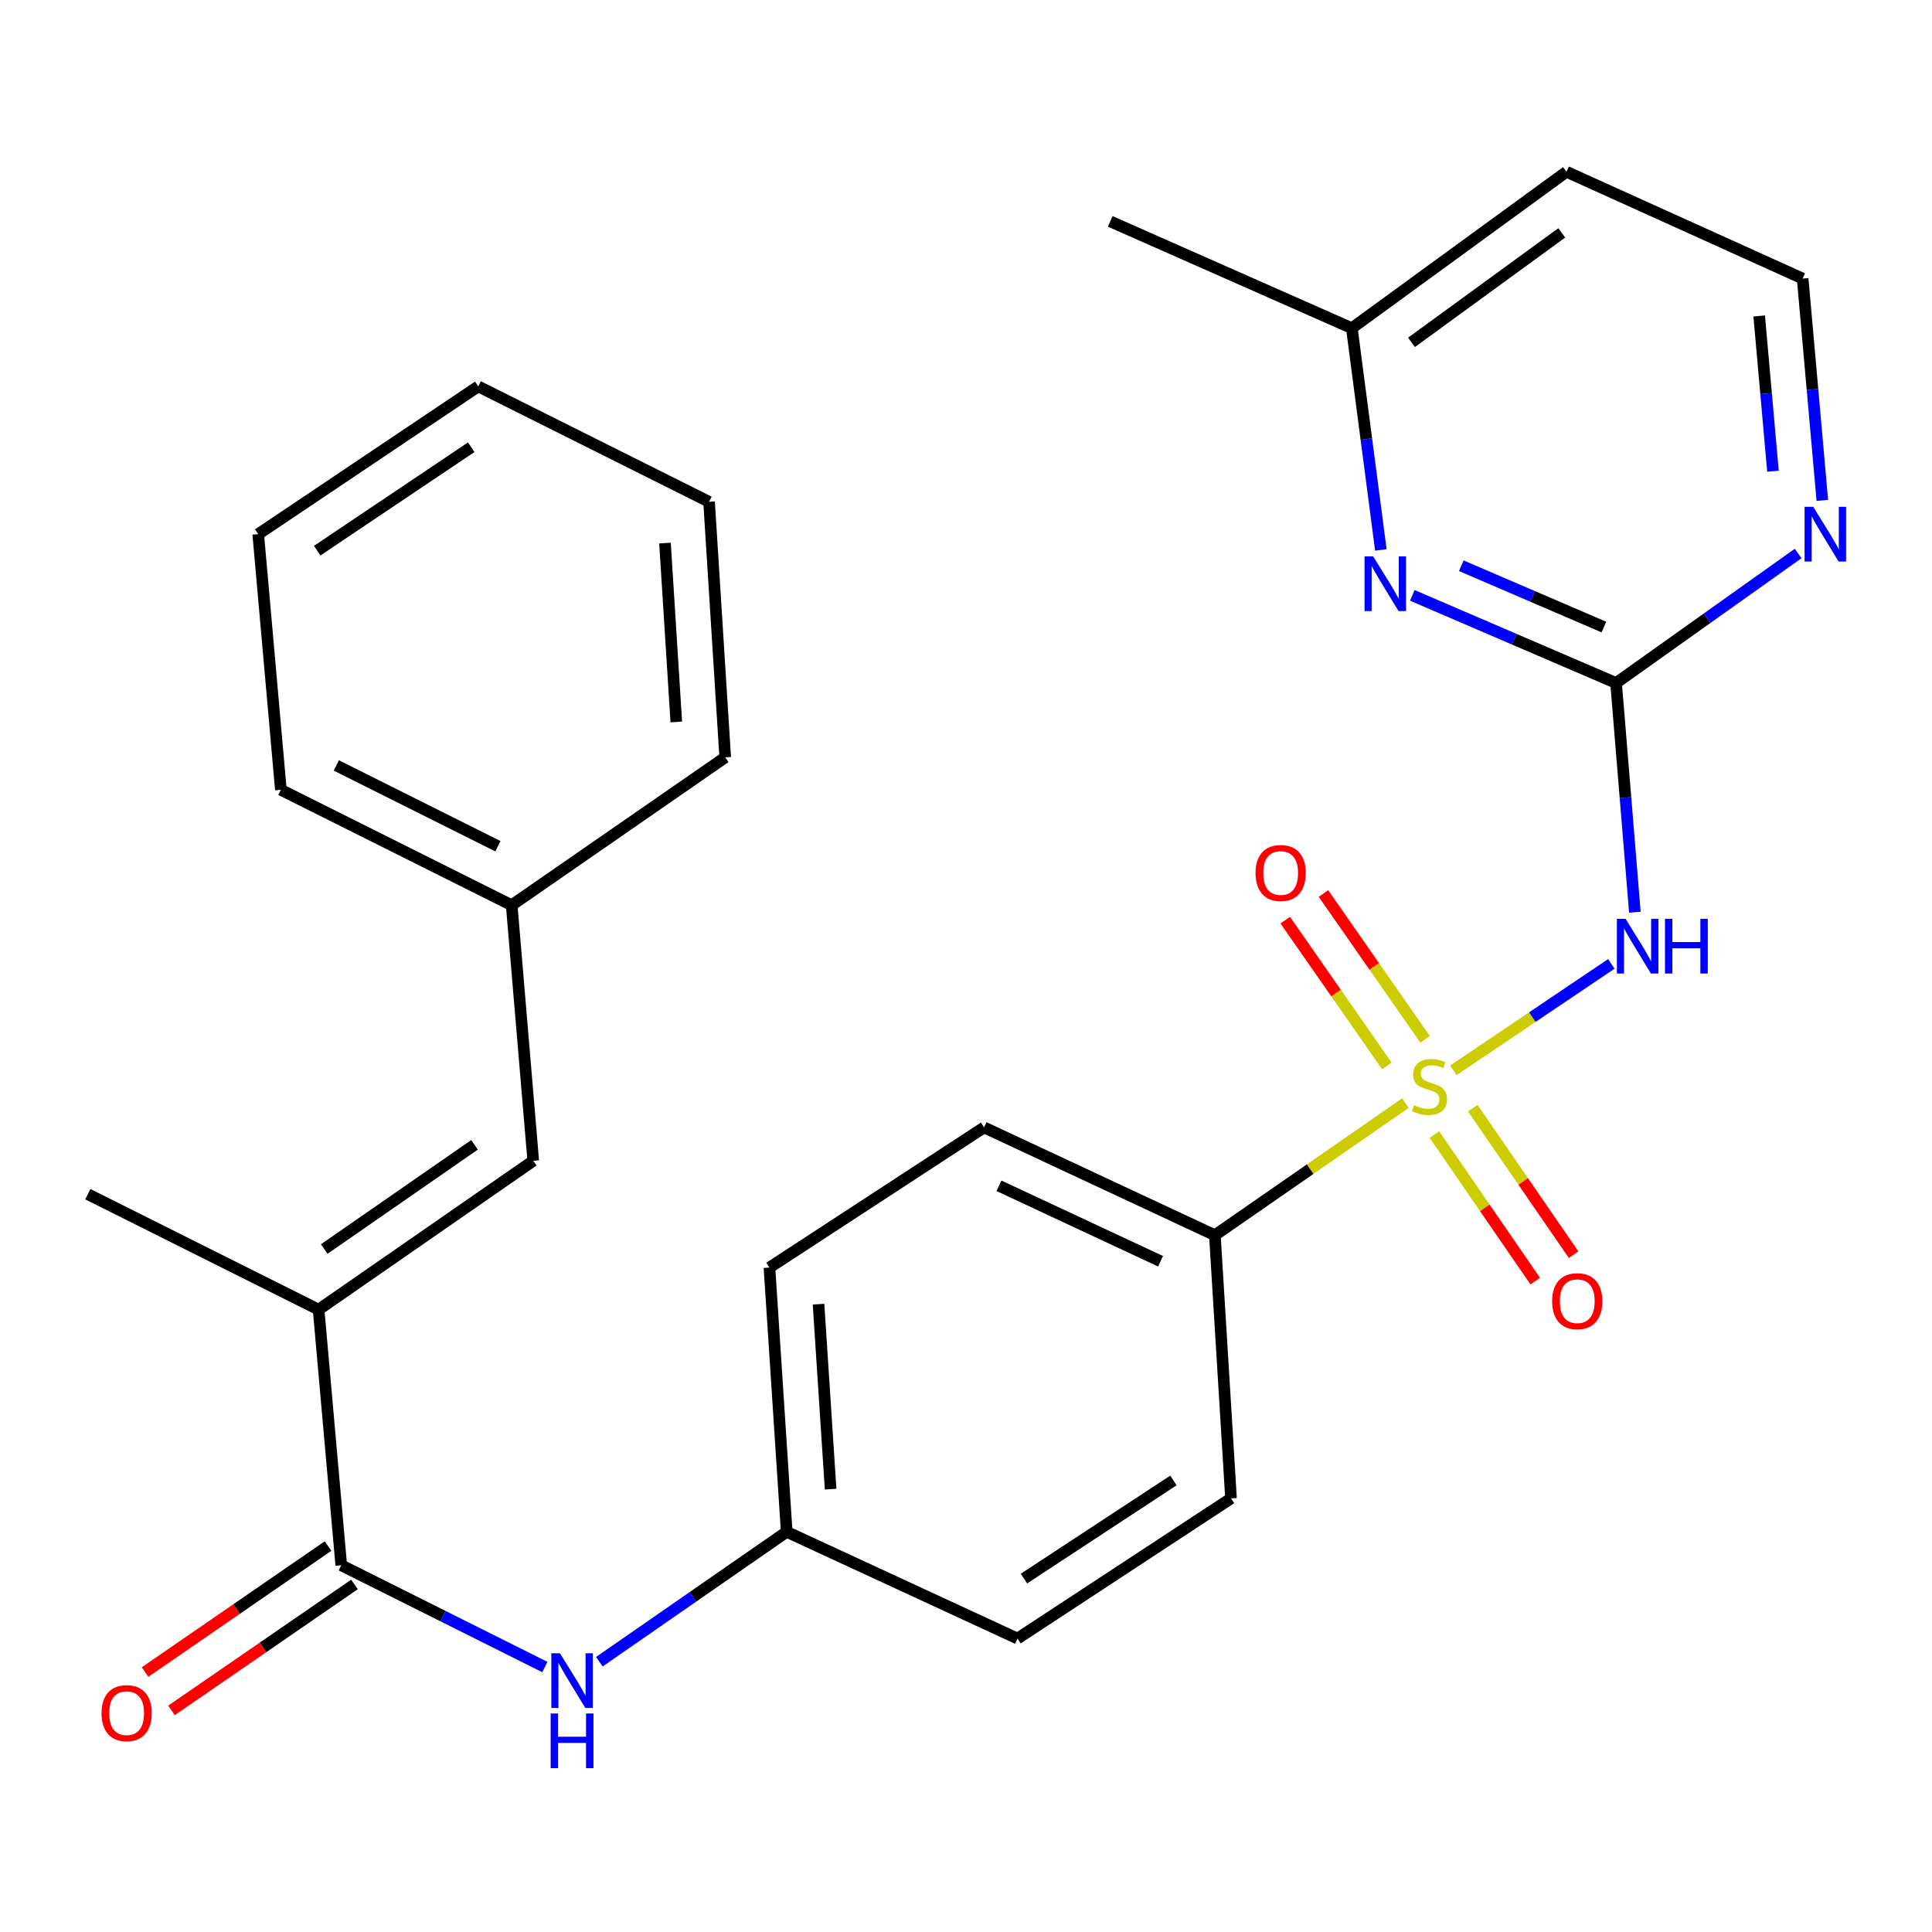 <?xml version='1.0' encoding='iso-8859-1'?>
<svg version='1.1' baseProfile='full'
              xmlns='http://www.w3.org/2000/svg'
                      xmlns:rdkit='http://www.rdkit.org/xml'
                      xmlns:xlink='http://www.w3.org/1999/xlink'
                  xml:space='preserve'
width='1000px' height='1000px' viewBox='0 0 1000 1000'>
<!-- END OF HEADER -->
<rect style='opacity:1.0;fill:#FFFFFF;stroke:none' width='1000' height='1000' x='0' y='0'> </rect>
<path class='bond-0' d='M 752.239,554.011 L 793.134,526.46' style='fill:none;fill-rule:evenodd;stroke:#CCCC00;stroke-width:6px;stroke-linecap:butt;stroke-linejoin:miter;stroke-opacity:1' />
<path class='bond-0' d='M 793.134,526.46 L 834.03,498.908' style='fill:none;fill-rule:evenodd;stroke:#0000FF;stroke-width:6px;stroke-linecap:butt;stroke-linejoin:miter;stroke-opacity:1' />
<path class='bond-5' d='M 727.452,570.955 L 678.133,605.151' style='fill:none;fill-rule:evenodd;stroke:#CCCC00;stroke-width:6px;stroke-linecap:butt;stroke-linejoin:miter;stroke-opacity:1' />
<path class='bond-5' d='M 678.133,605.151 L 628.815,639.346' style='fill:none;fill-rule:evenodd;stroke:#000000;stroke-width:6px;stroke-linecap:butt;stroke-linejoin:miter;stroke-opacity:1' />
<path class='bond-8' d='M 742.432,587.243 L 768.54,625.175' style='fill:none;fill-rule:evenodd;stroke:#CCCC00;stroke-width:6px;stroke-linecap:butt;stroke-linejoin:miter;stroke-opacity:1' />
<path class='bond-8' d='M 768.54,625.175 L 794.647,663.106' style='fill:none;fill-rule:evenodd;stroke:#FF0000;stroke-width:6px;stroke-linecap:butt;stroke-linejoin:miter;stroke-opacity:1' />
<path class='bond-8' d='M 762.295,573.571 L 788.403,611.503' style='fill:none;fill-rule:evenodd;stroke:#CCCC00;stroke-width:6px;stroke-linecap:butt;stroke-linejoin:miter;stroke-opacity:1' />
<path class='bond-8' d='M 788.403,611.503 L 814.511,649.434' style='fill:none;fill-rule:evenodd;stroke:#FF0000;stroke-width:6px;stroke-linecap:butt;stroke-linejoin:miter;stroke-opacity:1' />
<path class='bond-9' d='M 737.613,537.934 L 711.319,500.209' style='fill:none;fill-rule:evenodd;stroke:#CCCC00;stroke-width:6px;stroke-linecap:butt;stroke-linejoin:miter;stroke-opacity:1' />
<path class='bond-9' d='M 711.319,500.209 L 685.024,462.484' style='fill:none;fill-rule:evenodd;stroke:#FF0000;stroke-width:6px;stroke-linecap:butt;stroke-linejoin:miter;stroke-opacity:1' />
<path class='bond-9' d='M 717.831,551.722 L 691.536,513.997' style='fill:none;fill-rule:evenodd;stroke:#CCCC00;stroke-width:6px;stroke-linecap:butt;stroke-linejoin:miter;stroke-opacity:1' />
<path class='bond-9' d='M 691.536,513.997 L 665.242,476.272' style='fill:none;fill-rule:evenodd;stroke:#FF0000;stroke-width:6px;stroke-linecap:butt;stroke-linejoin:miter;stroke-opacity:1' />
<path class='bond-1' d='M 846.204,472.158 L 841.338,412.839' style='fill:none;fill-rule:evenodd;stroke:#0000FF;stroke-width:6px;stroke-linecap:butt;stroke-linejoin:miter;stroke-opacity:1' />
<path class='bond-1' d='M 841.338,412.839 L 836.473,353.52' style='fill:none;fill-rule:evenodd;stroke:#000000;stroke-width:6px;stroke-linecap:butt;stroke-linejoin:miter;stroke-opacity:1' />
<path class='bond-4' d='M 836.473,353.52 L 783.74,330.841' style='fill:none;fill-rule:evenodd;stroke:#000000;stroke-width:6px;stroke-linecap:butt;stroke-linejoin:miter;stroke-opacity:1' />
<path class='bond-4' d='M 783.74,330.841 L 731.008,308.162' style='fill:none;fill-rule:evenodd;stroke:#0000FF;stroke-width:6px;stroke-linecap:butt;stroke-linejoin:miter;stroke-opacity:1' />
<path class='bond-4' d='M 830.18,324.564 L 793.267,308.689' style='fill:none;fill-rule:evenodd;stroke:#000000;stroke-width:6px;stroke-linecap:butt;stroke-linejoin:miter;stroke-opacity:1' />
<path class='bond-4' d='M 793.267,308.689 L 756.355,292.814' style='fill:none;fill-rule:evenodd;stroke:#0000FF;stroke-width:6px;stroke-linecap:butt;stroke-linejoin:miter;stroke-opacity:1' />
<path class='bond-10' d='M 836.473,353.52 L 883.596,320' style='fill:none;fill-rule:evenodd;stroke:#000000;stroke-width:6px;stroke-linecap:butt;stroke-linejoin:miter;stroke-opacity:1' />
<path class='bond-10' d='M 883.596,320 L 930.72,286.48' style='fill:none;fill-rule:evenodd;stroke:#0000FF;stroke-width:6px;stroke-linecap:butt;stroke-linejoin:miter;stroke-opacity:1' />
<path class='bond-2' d='M 176.632,810.177 L 229.327,836.519' style='fill:none;fill-rule:evenodd;stroke:#000000;stroke-width:6px;stroke-linecap:butt;stroke-linejoin:miter;stroke-opacity:1' />
<path class='bond-2' d='M 229.327,836.519 L 282.022,862.86' style='fill:none;fill-rule:evenodd;stroke:#0000FF;stroke-width:6px;stroke-linecap:butt;stroke-linejoin:miter;stroke-opacity:1' />
<path class='bond-3' d='M 176.632,810.177 L 164.91,677.861' style='fill:none;fill-rule:evenodd;stroke:#000000;stroke-width:6px;stroke-linecap:butt;stroke-linejoin:miter;stroke-opacity:1' />
<path class='bond-11' d='M 169.796,800.246 L 122.44,832.844' style='fill:none;fill-rule:evenodd;stroke:#000000;stroke-width:6px;stroke-linecap:butt;stroke-linejoin:miter;stroke-opacity:1' />
<path class='bond-11' d='M 122.44,832.844 L 75.084,865.443' style='fill:none;fill-rule:evenodd;stroke:#FF0000;stroke-width:6px;stroke-linecap:butt;stroke-linejoin:miter;stroke-opacity:1' />
<path class='bond-11' d='M 183.469,820.108 L 136.113,852.707' style='fill:none;fill-rule:evenodd;stroke:#000000;stroke-width:6px;stroke-linecap:butt;stroke-linejoin:miter;stroke-opacity:1' />
<path class='bond-11' d='M 136.113,852.707 L 88.757,885.305' style='fill:none;fill-rule:evenodd;stroke:#FF0000;stroke-width:6px;stroke-linecap:butt;stroke-linejoin:miter;stroke-opacity:1' />
<path class='bond-6' d='M 164.91,677.861 L 276.007,600.831' style='fill:none;fill-rule:evenodd;stroke:#000000;stroke-width:6px;stroke-linecap:butt;stroke-linejoin:miter;stroke-opacity:1' />
<path class='bond-6' d='M 167.835,646.49 L 245.603,592.569' style='fill:none;fill-rule:evenodd;stroke:#000000;stroke-width:6px;stroke-linecap:butt;stroke-linejoin:miter;stroke-opacity:1' />
<path class='bond-21' d='M 164.91,677.861 L 45.455,618.113' style='fill:none;fill-rule:evenodd;stroke:#000000;stroke-width:6px;stroke-linecap:butt;stroke-linejoin:miter;stroke-opacity:1' />
<path class='bond-15' d='M 714.728,284.649 L 707.218,227.259' style='fill:none;fill-rule:evenodd;stroke:#0000FF;stroke-width:6px;stroke-linecap:butt;stroke-linejoin:miter;stroke-opacity:1' />
<path class='bond-15' d='M 707.218,227.259 L 699.709,169.868' style='fill:none;fill-rule:evenodd;stroke:#000000;stroke-width:6px;stroke-linecap:butt;stroke-linejoin:miter;stroke-opacity:1' />
<path class='bond-12' d='M 628.815,639.346 L 509.359,583.55' style='fill:none;fill-rule:evenodd;stroke:#000000;stroke-width:6px;stroke-linecap:butt;stroke-linejoin:miter;stroke-opacity:1' />
<path class='bond-12' d='M 600.692,652.824 L 517.073,613.767' style='fill:none;fill-rule:evenodd;stroke:#000000;stroke-width:6px;stroke-linecap:butt;stroke-linejoin:miter;stroke-opacity:1' />
<path class='bond-13' d='M 628.815,639.346 L 637.174,775.561' style='fill:none;fill-rule:evenodd;stroke:#000000;stroke-width:6px;stroke-linecap:butt;stroke-linejoin:miter;stroke-opacity:1' />
<path class='bond-16' d='M 276.007,600.831 L 264.848,468.528' style='fill:none;fill-rule:evenodd;stroke:#000000;stroke-width:6px;stroke-linecap:butt;stroke-linejoin:miter;stroke-opacity:1' />
<path class='bond-7' d='M 310.221,860.108 L 358.71,826.489' style='fill:none;fill-rule:evenodd;stroke:#0000FF;stroke-width:6px;stroke-linecap:butt;stroke-linejoin:miter;stroke-opacity:1' />
<path class='bond-7' d='M 358.71,826.489 L 407.198,792.869' style='fill:none;fill-rule:evenodd;stroke:#000000;stroke-width:6px;stroke-linecap:butt;stroke-linejoin:miter;stroke-opacity:1' />
<path class='bond-17' d='M 943.232,258.997 L 938.14,201.592' style='fill:none;fill-rule:evenodd;stroke:#0000FF;stroke-width:6px;stroke-linecap:butt;stroke-linejoin:miter;stroke-opacity:1' />
<path class='bond-17' d='M 938.14,201.592 L 933.048,144.187' style='fill:none;fill-rule:evenodd;stroke:#000000;stroke-width:6px;stroke-linecap:butt;stroke-linejoin:miter;stroke-opacity:1' />
<path class='bond-17' d='M 917.685,243.906 L 914.121,203.723' style='fill:none;fill-rule:evenodd;stroke:#0000FF;stroke-width:6px;stroke-linecap:butt;stroke-linejoin:miter;stroke-opacity:1' />
<path class='bond-17' d='M 914.121,203.723 L 910.556,163.54' style='fill:none;fill-rule:evenodd;stroke:#000000;stroke-width:6px;stroke-linecap:butt;stroke-linejoin:miter;stroke-opacity:1' />
<path class='bond-18' d='M 509.359,583.55 L 398.263,656.091' style='fill:none;fill-rule:evenodd;stroke:#000000;stroke-width:6px;stroke-linecap:butt;stroke-linejoin:miter;stroke-opacity:1' />
<path class='bond-19' d='M 637.174,775.561 L 526.654,848.116' style='fill:none;fill-rule:evenodd;stroke:#000000;stroke-width:6px;stroke-linecap:butt;stroke-linejoin:miter;stroke-opacity:1' />
<path class='bond-19' d='M 607.363,766.286 L 529.999,817.074' style='fill:none;fill-rule:evenodd;stroke:#000000;stroke-width:6px;stroke-linecap:butt;stroke-linejoin:miter;stroke-opacity:1' />
<path class='bond-14' d='M 407.198,792.869 L 526.654,848.116' style='fill:none;fill-rule:evenodd;stroke:#000000;stroke-width:6px;stroke-linecap:butt;stroke-linejoin:miter;stroke-opacity:1' />
<path class='bond-28' d='M 407.198,792.869 L 398.263,656.091' style='fill:none;fill-rule:evenodd;stroke:#000000;stroke-width:6px;stroke-linecap:butt;stroke-linejoin:miter;stroke-opacity:1' />
<path class='bond-28' d='M 429.92,770.78 L 423.665,675.036' style='fill:none;fill-rule:evenodd;stroke:#000000;stroke-width:6px;stroke-linecap:butt;stroke-linejoin:miter;stroke-opacity:1' />
<path class='bond-22' d='M 699.709,169.868 L 574.667,114.595' style='fill:none;fill-rule:evenodd;stroke:#000000;stroke-width:6px;stroke-linecap:butt;stroke-linejoin:miter;stroke-opacity:1' />
<path class='bond-29' d='M 699.709,169.868 L 810.819,88.914' style='fill:none;fill-rule:evenodd;stroke:#000000;stroke-width:6px;stroke-linecap:butt;stroke-linejoin:miter;stroke-opacity:1' />
<path class='bond-29' d='M 730.575,177.214 L 808.352,120.546' style='fill:none;fill-rule:evenodd;stroke:#000000;stroke-width:6px;stroke-linecap:butt;stroke-linejoin:miter;stroke-opacity:1' />
<path class='bond-23' d='M 264.848,468.528 L 145.378,408.793' style='fill:none;fill-rule:evenodd;stroke:#000000;stroke-width:6px;stroke-linecap:butt;stroke-linejoin:miter;stroke-opacity:1' />
<path class='bond-23' d='M 257.711,438 L 174.083,396.186' style='fill:none;fill-rule:evenodd;stroke:#000000;stroke-width:6px;stroke-linecap:butt;stroke-linejoin:miter;stroke-opacity:1' />
<path class='bond-24' d='M 264.848,468.528 L 375.368,392.008' style='fill:none;fill-rule:evenodd;stroke:#000000;stroke-width:6px;stroke-linecap:butt;stroke-linejoin:miter;stroke-opacity:1' />
<path class='bond-20' d='M 933.048,144.187 L 810.819,88.914' style='fill:none;fill-rule:evenodd;stroke:#000000;stroke-width:6px;stroke-linecap:butt;stroke-linejoin:miter;stroke-opacity:1' />
<path class='bond-26' d='M 145.378,408.793 L 133.657,276.477' style='fill:none;fill-rule:evenodd;stroke:#000000;stroke-width:6px;stroke-linecap:butt;stroke-linejoin:miter;stroke-opacity:1' />
<path class='bond-25' d='M 375.368,392.008 L 367.009,259.732' style='fill:none;fill-rule:evenodd;stroke:#000000;stroke-width:6px;stroke-linecap:butt;stroke-linejoin:miter;stroke-opacity:1' />
<path class='bond-25' d='M 350.049,373.687 L 344.197,281.094' style='fill:none;fill-rule:evenodd;stroke:#000000;stroke-width:6px;stroke-linecap:butt;stroke-linejoin:miter;stroke-opacity:1' />
<path class='bond-27' d='M 367.009,259.732 L 247.54,199.997' style='fill:none;fill-rule:evenodd;stroke:#000000;stroke-width:6px;stroke-linecap:butt;stroke-linejoin:miter;stroke-opacity:1' />
<path class='bond-30' d='M 133.657,276.477 L 247.54,199.997' style='fill:none;fill-rule:evenodd;stroke:#000000;stroke-width:6px;stroke-linecap:butt;stroke-linejoin:miter;stroke-opacity:1' />
<path class='bond-30' d='M 164.183,285.023 L 243.901,231.487' style='fill:none;fill-rule:evenodd;stroke:#000000;stroke-width:6px;stroke-linecap:butt;stroke-linejoin:miter;stroke-opacity:1' />
<path  class='atom-0' d='M 731.911 572.036
Q 732.231 572.156, 733.551 572.716
Q 734.871 573.276, 736.311 573.636
Q 737.791 573.956, 739.231 573.956
Q 741.911 573.956, 743.471 572.676
Q 745.031 571.356, 745.031 569.076
Q 745.031 567.516, 744.231 566.556
Q 743.471 565.596, 742.271 565.076
Q 741.071 564.556, 739.071 563.956
Q 736.551 563.196, 735.031 562.476
Q 733.551 561.756, 732.471 560.236
Q 731.431 558.716, 731.431 556.156
Q 731.431 552.596, 733.831 550.396
Q 736.271 548.196, 741.071 548.196
Q 744.351 548.196, 748.071 549.756
L 747.151 552.836
Q 743.751 551.436, 741.191 551.436
Q 738.431 551.436, 736.911 552.596
Q 735.391 553.716, 735.431 555.676
Q 735.431 557.196, 736.191 558.116
Q 736.991 559.036, 738.111 559.556
Q 739.271 560.076, 741.191 560.676
Q 743.751 561.476, 745.271 562.276
Q 746.791 563.076, 747.871 564.716
Q 748.991 566.316, 748.991 569.076
Q 748.991 572.996, 746.351 575.116
Q 743.751 577.196, 739.391 577.196
Q 736.871 577.196, 734.951 576.636
Q 733.071 576.116, 730.831 575.196
L 731.911 572.036
' fill='#CCCC00'/>
<path  class='atom-1' d='M 841.385 475.575
L 850.665 490.575
Q 851.585 492.055, 853.065 494.735
Q 854.545 497.415, 854.625 497.575
L 854.625 475.575
L 858.385 475.575
L 858.385 503.895
L 854.505 503.895
L 844.545 487.495
Q 843.385 485.575, 842.145 483.375
Q 840.945 481.175, 840.585 480.495
L 840.585 503.895
L 836.905 503.895
L 836.905 475.575
L 841.385 475.575
' fill='#0000FF'/>
<path  class='atom-1' d='M 861.785 475.575
L 865.625 475.575
L 865.625 487.615
L 880.105 487.615
L 880.105 475.575
L 883.945 475.575
L 883.945 503.895
L 880.105 503.895
L 880.105 490.815
L 865.625 490.815
L 865.625 503.895
L 861.785 503.895
L 861.785 475.575
' fill='#0000FF'/>
<path  class='atom-5' d='M 710.757 287.985
L 720.037 302.985
Q 720.957 304.465, 722.437 307.145
Q 723.917 309.825, 723.997 309.985
L 723.997 287.985
L 727.757 287.985
L 727.757 316.305
L 723.877 316.305
L 713.917 299.905
Q 712.757 297.985, 711.517 295.785
Q 710.317 293.585, 709.957 292.905
L 709.957 316.305
L 706.277 316.305
L 706.277 287.985
L 710.757 287.985
' fill='#0000FF'/>
<path  class='atom-8' d='M 289.842 855.738
L 299.122 870.738
Q 300.042 872.218, 301.522 874.898
Q 303.002 877.578, 303.082 877.738
L 303.082 855.738
L 306.842 855.738
L 306.842 884.058
L 302.962 884.058
L 293.002 867.658
Q 291.842 865.738, 290.602 863.538
Q 289.402 861.338, 289.042 860.658
L 289.042 884.058
L 285.362 884.058
L 285.362 855.738
L 289.842 855.738
' fill='#0000FF'/>
<path  class='atom-8' d='M 285.022 886.89
L 288.862 886.89
L 288.862 898.93
L 303.342 898.93
L 303.342 886.89
L 307.182 886.89
L 307.182 915.21
L 303.342 915.21
L 303.342 902.13
L 288.862 902.13
L 288.862 915.21
L 285.022 915.21
L 285.022 886.89
' fill='#0000FF'/>
<path  class='atom-9' d='M 803.378 673.493
Q 803.378 666.693, 806.738 662.893
Q 810.098 659.093, 816.378 659.093
Q 822.658 659.093, 826.018 662.893
Q 829.378 666.693, 829.378 673.493
Q 829.378 680.373, 825.978 684.293
Q 822.578 688.173, 816.378 688.173
Q 810.138 688.173, 806.738 684.293
Q 803.378 680.413, 803.378 673.493
M 816.378 684.973
Q 820.698 684.973, 823.018 682.093
Q 825.378 679.173, 825.378 673.493
Q 825.378 667.933, 823.018 665.133
Q 820.698 662.293, 816.378 662.293
Q 812.058 662.293, 809.698 665.093
Q 807.378 667.893, 807.378 673.493
Q 807.378 679.213, 809.698 682.093
Q 812.058 684.973, 816.378 684.973
' fill='#FF0000'/>
<path  class='atom-10' d='M 649.869 451.863
Q 649.869 445.063, 653.229 441.263
Q 656.589 437.463, 662.869 437.463
Q 669.149 437.463, 672.509 441.263
Q 675.869 445.063, 675.869 451.863
Q 675.869 458.743, 672.469 462.663
Q 669.069 466.543, 662.869 466.543
Q 656.629 466.543, 653.229 462.663
Q 649.869 458.783, 649.869 451.863
M 662.869 463.343
Q 667.189 463.343, 669.509 460.463
Q 671.869 457.543, 671.869 451.863
Q 671.869 446.303, 669.509 443.503
Q 667.189 440.663, 662.869 440.663
Q 658.549 440.663, 656.189 443.463
Q 653.869 446.263, 653.869 451.863
Q 653.869 457.583, 656.189 460.463
Q 658.549 463.343, 662.869 463.343
' fill='#FF0000'/>
<path  class='atom-11' d='M 938.523 262.317
L 947.803 277.317
Q 948.723 278.797, 950.203 281.477
Q 951.683 284.157, 951.763 284.317
L 951.763 262.317
L 955.523 262.317
L 955.523 290.637
L 951.643 290.637
L 941.683 274.237
Q 940.523 272.317, 939.283 270.117
Q 938.083 267.917, 937.723 267.237
L 937.723 290.637
L 934.043 290.637
L 934.043 262.317
L 938.523 262.317
' fill='#0000FF'/>
<path  class='atom-12' d='M 52.549 886.724
Q 52.549 879.924, 55.909 876.124
Q 59.269 872.324, 65.549 872.324
Q 71.829 872.324, 75.189 876.124
Q 78.549 879.924, 78.549 886.724
Q 78.549 893.604, 75.149 897.524
Q 71.749 901.404, 65.549 901.404
Q 59.309 901.404, 55.909 897.524
Q 52.549 893.644, 52.549 886.724
M 65.549 898.204
Q 69.869 898.204, 72.189 895.324
Q 74.549 892.404, 74.549 886.724
Q 74.549 881.164, 72.189 878.364
Q 69.869 875.524, 65.549 875.524
Q 61.229 875.524, 58.869 878.324
Q 56.549 881.124, 56.549 886.724
Q 56.549 892.444, 58.869 895.324
Q 61.229 898.204, 65.549 898.204
' fill='#FF0000'/>
</svg>
